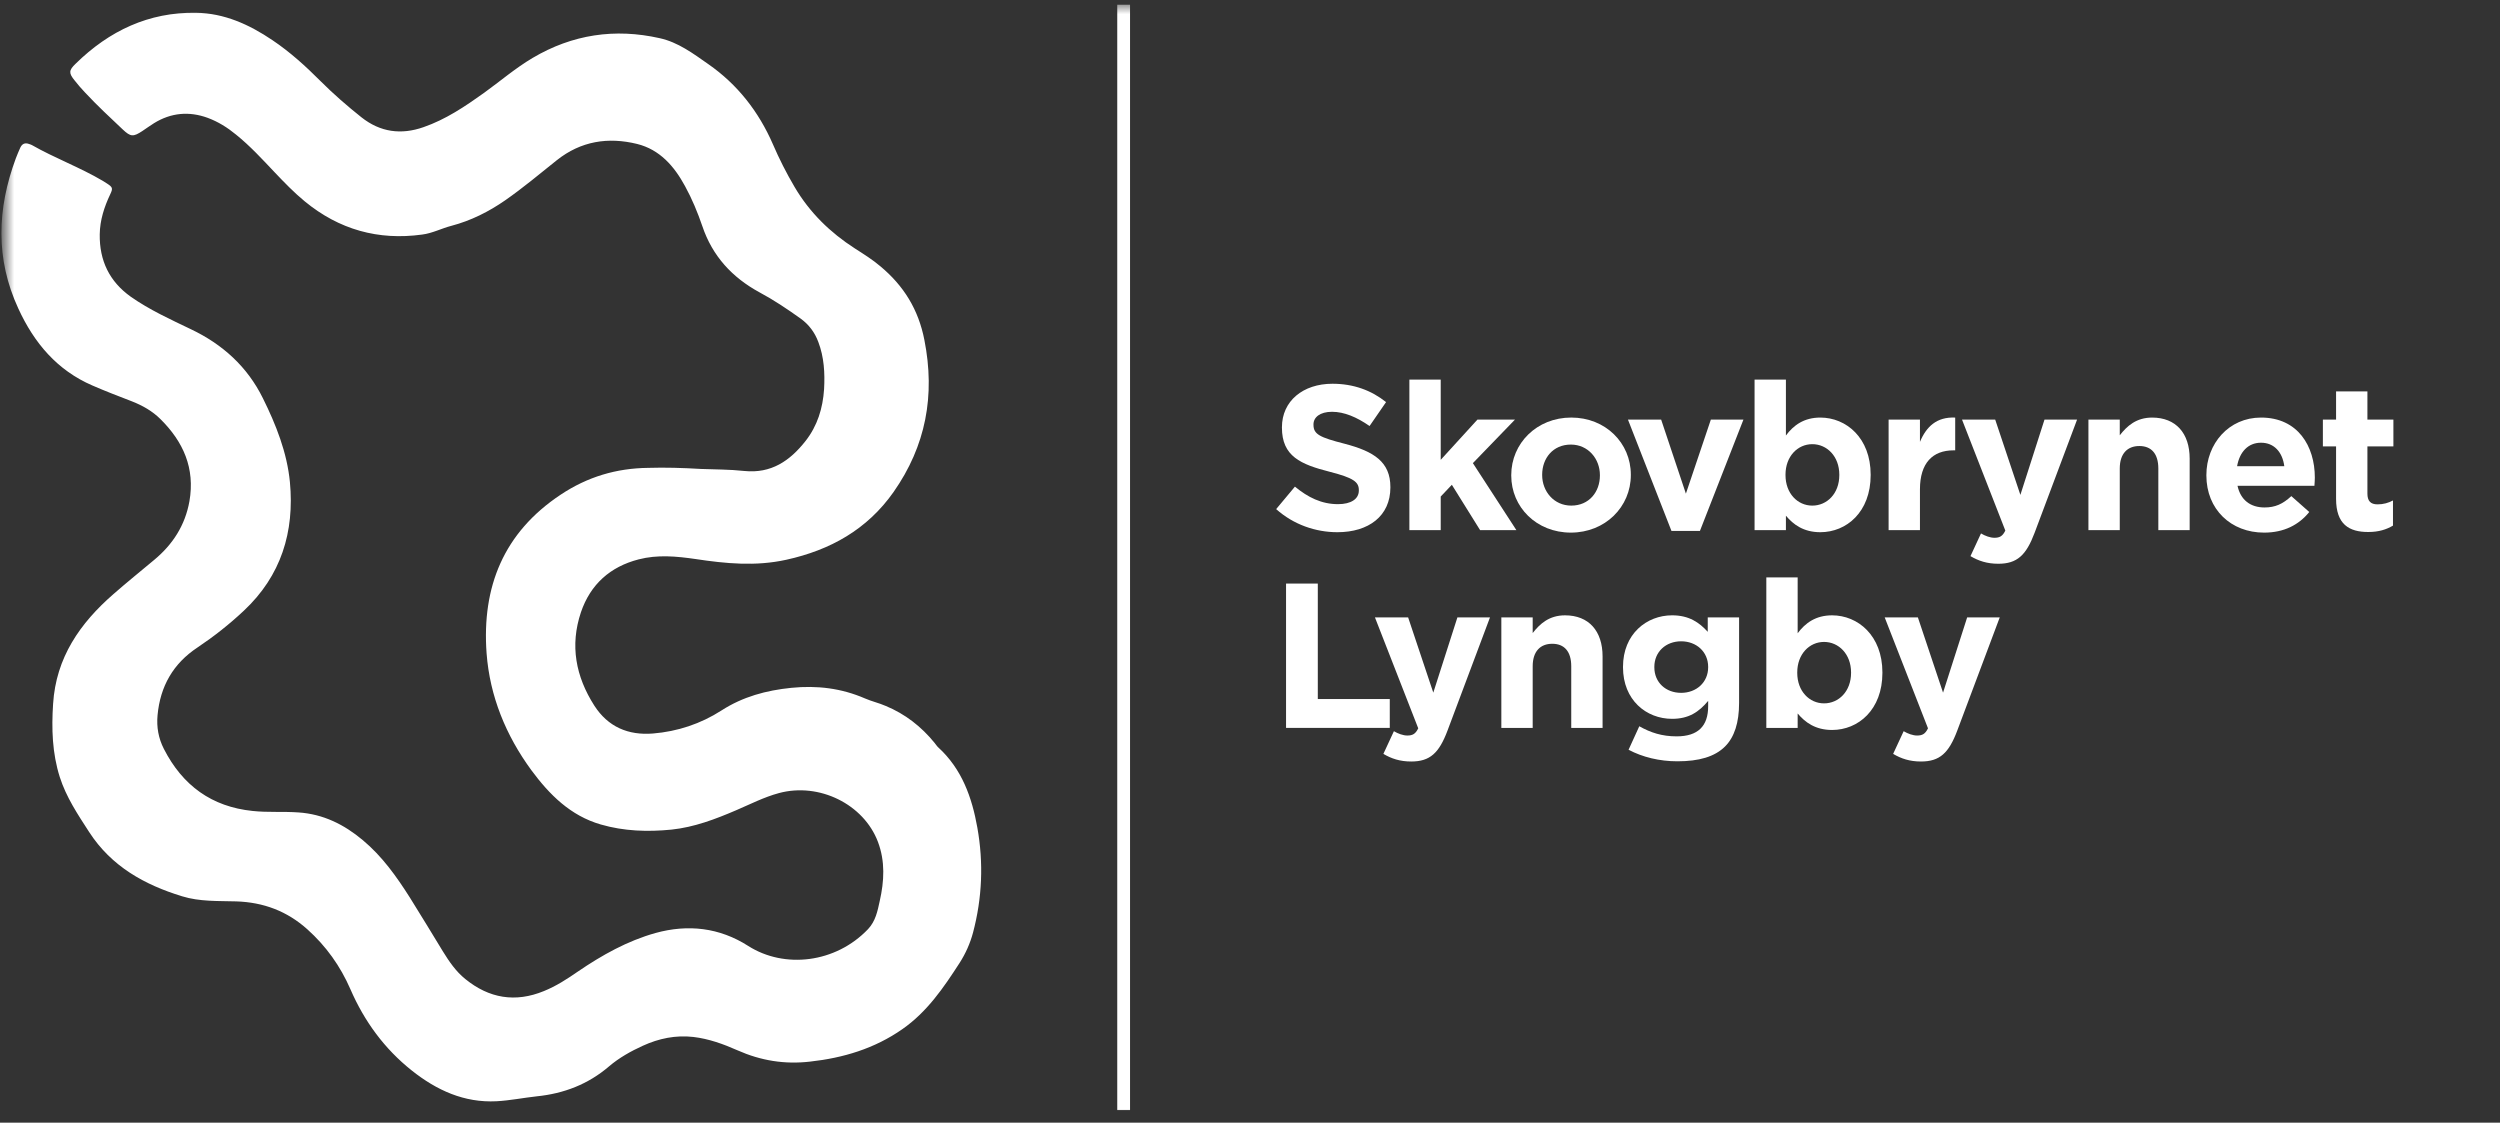 <svg xmlns="http://www.w3.org/2000/svg" xmlns:xlink="http://www.w3.org/1999/xlink" width="265px" height="119px" viewBox="0 0 265 119" version="1.1" style="">
    <rect x="0" y="0" width="265" height="119" fill="#333333" stroke="none"/>
    <title>Group 467</title>
    <defs fill="#ffffff">
        <polygon id="path-1" points="0.499 118.461 264.499 118.461 264.499 0.502 0.499 0.502" fill="#ffffff"/>
    </defs>
    <g id="Page-1" stroke="none" stroke-width="1" fill="none" fill-rule="evenodd">
        <g id="Desktop_Hovedside_Skovbrynet_#1" transform="translate(-223, -73)">
            <g id="Group-467" transform="translate(223, 73)">
                <path d="M135.273,53.966 L137.262,51.583 C138.639,52.72 140.081,53.441 141.83,53.441 C143.207,53.441 144.037,52.895 144.037,51.999 L144.037,51.955 C144.037,51.102 143.513,50.665 140.956,50.01 C137.874,49.223 135.885,48.371 135.885,45.332 L135.885,45.289 C135.885,42.513 138.114,40.677 141.24,40.677 C143.469,40.677 145.37,41.377 146.922,42.623 L145.174,45.158 C143.819,44.217 142.485,43.65 141.196,43.65 C139.907,43.65 139.229,44.24 139.229,44.983 L139.229,45.027 C139.229,46.032 139.885,46.36 142.53,47.038 C145.633,47.846 147.381,48.961 147.381,51.627 L147.381,51.671 C147.381,54.709 145.065,56.414 141.765,56.414 C139.448,56.414 137.109,55.605 135.273,53.966" id="Fill-342" fill="#ffffff"/>
                <polygon id="Fill-344" fill="#ffffff" points="149.394 40.24 152.716 40.24 152.716 48.742 156.606 44.48 160.584 44.48 156.125 49.092 160.737 56.195 156.891 56.195 153.896 51.387 152.716 52.633 152.716 56.195 149.394 56.195"/>
                <path d="M169.59,50.403 L169.59,50.36 C169.59,48.632 168.344,47.125 166.509,47.125 C164.607,47.125 163.47,48.59 163.47,50.316 L163.47,50.36 C163.47,52.086 164.716,53.594 166.552,53.594 C168.454,53.594 169.59,52.13 169.59,50.403 M160.192,50.403 L160.192,50.36 C160.192,46.994 162.902,44.261 166.552,44.261 C170.18,44.261 172.868,46.949 172.868,50.316 L172.868,50.36 C172.868,53.725 170.158,56.457 166.509,56.457 C162.88,56.457 160.192,53.769 160.192,50.403" id="Fill-346" fill="#ffffff"/>
                <polygon id="Fill-348" fill="#ffffff" points="172.564 44.48 176.082 44.48 178.705 52.327 181.35 44.48 184.804 44.48 180.191 56.282 177.176 56.282"/>
                <path d="M194.967,50.36 L194.967,50.317 C194.967,48.371 193.656,47.082 192.104,47.082 C190.552,47.082 189.263,48.371 189.263,50.317 L189.263,50.36 C189.263,52.305 190.552,53.595 192.104,53.595 C193.656,53.595 194.967,52.326 194.967,50.36 M189.307,54.665 L189.307,56.195 L185.984,56.195 L185.984,40.24 L189.307,40.24 L189.307,46.164 C190.116,45.071 191.23,44.262 192.956,44.262 C195.688,44.262 198.29,46.404 198.29,50.317 L198.29,50.36 C198.29,54.273 195.732,56.414 192.956,56.414 C191.186,56.414 190.093,55.606 189.307,54.665" id="Fill-350" fill="#ffffff"/>
                <path d="M200.192,44.48 L203.515,44.48 L203.515,46.84 C204.192,45.224 205.285,44.175 207.251,44.263 L207.251,47.736 L207.077,47.736 C204.87,47.736 203.515,49.069 203.515,51.867 L203.515,56.196 L200.192,56.196 L200.192,44.48 Z" id="Fill-352" fill="#ffffff"/>
                <path d="M216.716,44.48 L220.17,44.48 L215.667,56.48 C214.771,58.861 213.809,59.758 211.821,59.758 C210.618,59.758 209.722,59.452 208.87,58.95 L209.985,56.544 C210.422,56.807 210.968,57.005 211.405,57.005 C211.974,57.005 212.28,56.83 212.564,56.239 L207.974,44.48 L211.492,44.48 L214.16,52.459 L216.716,44.48 Z" id="Fill-354" fill="#ffffff"/>
                <path d="M221.373,44.48 L224.695,44.48 L224.695,46.142 C225.46,45.158 226.444,44.263 228.127,44.263 C230.64,44.263 232.104,45.922 232.104,48.611 L232.104,56.196 L228.783,56.196 L228.783,49.66 C228.783,48.087 228.039,47.278 226.771,47.278 C225.504,47.278 224.695,48.087 224.695,49.66 L224.695,56.196 L221.373,56.196 L221.373,44.48 Z" id="Fill-356" fill="#ffffff"/>
                <path d="M242.137,49.42 C241.941,47.934 241.067,46.928 239.668,46.928 C238.291,46.928 237.395,47.912 237.132,49.42 L242.137,49.42 Z M233.876,50.403 L233.876,50.36 C233.876,47.016 236.258,44.262 239.668,44.262 C243.58,44.262 245.372,47.3 245.372,50.622 C245.372,50.884 245.35,51.191 245.329,51.496 L237.176,51.496 C237.504,53.004 238.553,53.791 240.039,53.791 C241.154,53.791 241.963,53.441 242.881,52.589 L244.782,54.272 C243.69,55.627 242.115,56.458 239.995,56.458 C236.477,56.458 233.876,53.988 233.876,50.403 L233.876,50.403 Z" id="Fill-358" fill="#ffffff"/>
                <path d="M247.624,52.873 L247.624,47.321 L246.225,47.321 L246.225,44.48 L247.624,44.48 L247.624,41.486 L250.946,41.486 L250.946,44.48 L253.7,44.48 L253.7,47.321 L250.946,47.321 L250.946,52.326 C250.946,53.091 251.274,53.463 252.017,53.463 C252.629,53.463 253.175,53.31 253.656,53.048 L253.656,55.714 C252.956,56.129 252.148,56.392 251.033,56.392 C249.001,56.392 247.624,55.584 247.624,52.873" id="Fill-360" fill="#ffffff"/>
                <polygon id="Fill-362" fill="#ffffff" points="136.322 61.858 139.687 61.858 139.687 74.098 147.316 74.098 147.316 77.157 136.322 77.157"/>
                <path d="M154.485,65.443 L157.939,65.443 L153.436,77.442 C152.54,79.824 151.578,80.72 149.59,80.72 C148.387,80.72 147.491,80.414 146.639,79.911 L147.754,77.507 C148.191,77.769 148.737,77.966 149.174,77.966 C149.743,77.966 150.049,77.792 150.333,77.201 L145.743,65.443 L149.261,65.443 L151.929,73.421 L154.485,65.443 Z" id="Fill-364" fill="#ffffff"/>
                <path d="M159.142,65.443 L162.465,65.443 L162.465,67.103 C163.229,66.121 164.213,65.225 165.896,65.225 C168.409,65.225 169.873,66.885 169.873,69.573 L169.873,77.158 L166.552,77.158 L166.552,70.622 C166.552,69.049 165.809,68.24 164.541,68.24 C163.273,68.24 162.465,69.049 162.465,70.622 L162.465,77.158 L159.142,77.158 L159.142,65.443 Z" id="Fill-366" fill="#ffffff"/>
                <path d="M181.065,70.732 L181.065,70.688 C181.065,69.092 179.819,67.978 178.201,67.978 C176.584,67.978 175.36,69.092 175.36,70.688 L175.36,70.732 C175.36,72.349 176.584,73.442 178.201,73.442 C179.819,73.442 181.065,72.327 181.065,70.732 M172.628,79.474 L173.765,76.983 C174.967,77.66 176.169,78.054 177.721,78.054 C179.994,78.054 181.065,76.961 181.065,74.863 L181.065,74.294 C180.081,75.474 179.01,76.196 177.24,76.196 C174.508,76.196 172.038,74.207 172.038,70.732 L172.038,70.688 C172.038,67.191 174.552,65.224 177.24,65.224 C179.054,65.224 180.125,65.989 181.021,66.973 L181.021,65.443 L184.343,65.443 L184.343,74.513 C184.343,76.611 183.841,78.141 182.857,79.125 C181.764,80.218 180.081,80.698 177.809,80.698 C175.907,80.698 174.115,80.261 172.628,79.474" id="Fill-368" fill="#ffffff"/>
                <path d="M196.213,71.323 L196.213,71.279 C196.213,69.334 194.901,68.044 193.349,68.044 C191.798,68.044 190.508,69.334 190.508,71.279 L190.508,71.323 C190.508,73.268 191.798,74.557 193.349,74.557 C194.901,74.557 196.213,73.289 196.213,71.323 M190.552,75.628 L190.552,77.158 L187.23,77.158 L187.23,61.203 L190.552,61.203 L190.552,67.126 C191.361,66.033 192.475,65.225 194.202,65.225 C196.934,65.225 199.535,67.366 199.535,71.279 L199.535,71.323 C199.535,75.235 196.978,77.377 194.202,77.377 C192.432,77.377 191.339,76.568 190.552,75.628" id="Fill-370" fill="#ffffff"/>
                <path d="M208.519,65.443 L211.973,65.443 L207.47,77.442 C206.574,79.824 205.612,80.72 203.624,80.72 C202.421,80.72 201.525,80.414 200.673,79.911 L201.788,77.507 C202.225,77.769 202.771,77.966 203.208,77.966 C203.777,77.966 204.083,77.792 204.367,77.201 L199.777,65.443 L203.295,65.443 L205.963,73.421 L208.519,65.443 Z" id="Fill-372" fill="#ffffff"/>
                <mask id="mask-2" fill="#ffffff">
                    <use xlink:href="#path-1" fill="#ffffff"/>
                </mask>
                <g id="Clip-375"/>
                <polygon id="Fill-374" fill="#ffffff" mask="url(#mask-2)" points="118.429 117.668 119.784 117.668 119.784 0.5 118.429 0.5"/>
                <path d="M74.333,49.71 C75.727,49.768 77.311,49.749 78.895,49.923 C81.74,50.214 83.725,48.858 85.386,46.747 C86.646,45.14 87.219,43.281 87.353,41.247 C87.448,39.543 87.353,37.858 86.742,36.251 C86.36,35.225 85.749,34.412 84.871,33.772 C83.458,32.765 82.026,31.797 80.499,30.984 C77.616,29.415 75.516,27.149 74.448,23.974 C73.951,22.521 73.359,21.088 72.615,19.732 C71.47,17.622 69.942,15.859 67.537,15.259 C64.464,14.504 61.581,14.949 59.023,16.982 C57.228,18.416 55.453,19.907 53.563,21.224 C51.807,22.443 49.917,23.392 47.855,23.935 C46.805,24.206 45.832,24.729 44.743,24.864 C40.105,25.503 35.943,24.341 32.297,21.339 C31.17,20.41 30.14,19.345 29.128,18.28 C27.81,16.886 26.512,15.472 25.023,14.272 C24.107,13.516 23.114,12.897 22.007,12.489 C20.041,11.773 18.132,11.947 16.337,13.051 C15.917,13.303 15.517,13.613 15.097,13.884 C14.123,14.523 13.856,14.523 12.996,13.71 C11.641,12.432 10.286,11.173 9.007,9.798 C8.625,9.391 8.262,8.984 7.919,8.539 C7.269,7.745 7.289,7.455 8.014,6.757 C11.584,3.252 15.784,1.277 20.766,1.355 C23.764,1.393 26.417,2.594 28.88,4.26 C30.75,5.518 32.392,7.009 33.976,8.597 C35.351,9.972 36.802,11.231 38.31,12.432 C40.314,14.02 42.529,14.31 44.896,13.477 C47.244,12.664 49.287,11.289 51.291,9.856 C53.01,8.617 54.632,7.222 56.464,6.138 C60.684,3.64 65.189,2.981 69.923,4.046 C71.87,4.472 73.474,5.673 75.077,6.796 C78.17,8.946 80.423,11.832 81.931,15.297 C82.599,16.847 83.363,18.357 84.221,19.81 C85.825,22.54 88.001,24.651 90.617,26.336 C91.552,26.937 92.488,27.517 93.327,28.234 C95.79,30.287 97.356,32.804 97.985,36.038 C99.15,41.925 98.138,47.27 94.721,52.15 C91.915,56.139 88.001,58.309 83.343,59.335 C80.098,60.051 76.93,59.742 73.722,59.257 C71.717,58.966 69.694,58.773 67.69,59.296 C64.692,60.071 62.593,61.93 61.581,64.893 C60.397,68.417 61.027,71.709 62.994,74.789 C64.445,77.054 66.601,77.964 69.217,77.752 C71.813,77.538 74.276,76.725 76.471,75.312 C78.762,73.839 81.225,73.181 83.878,72.91 C86.608,72.638 89.185,72.949 91.686,74.033 C92.392,74.343 93.175,74.517 93.881,74.827 C95.943,75.679 97.661,77.015 99.074,78.758 C99.207,78.913 99.303,79.087 99.455,79.223 C101.956,81.508 103.025,84.51 103.598,87.724 C104.266,91.462 104.114,95.18 103.14,98.859 C102.834,100.002 102.357,101.067 101.727,102.055 C100.028,104.688 98.272,107.264 95.656,109.085 C92.698,111.156 89.376,112.144 85.863,112.531 C83.19,112.841 80.652,112.435 78.17,111.331 C76.681,110.672 75.135,110.11 73.493,109.917 C71.622,109.704 69.847,110.072 68.148,110.847 C66.869,111.428 65.628,112.125 64.559,113.035 C62.344,114.933 59.768,115.92 56.903,116.21 C55.472,116.366 54.059,116.656 52.627,116.733 C49.211,116.908 46.29,115.572 43.655,113.48 C40.753,111.176 38.616,108.252 37.146,104.863 C36.076,102.403 34.568,100.293 32.583,98.511 C30.426,96.574 27.925,95.645 25.062,95.548 C23.133,95.49 21.167,95.586 19.296,95.005 C15.325,93.786 11.813,91.849 9.446,88.189 C8.243,86.33 7.022,84.51 6.334,82.36 C5.532,79.823 5.456,77.229 5.628,74.614 C5.933,69.695 8.492,66.054 12.023,62.976 C13.435,61.736 14.905,60.555 16.337,59.355 C18.304,57.727 19.621,55.694 20.079,53.138 C20.69,49.632 19.43,46.824 17.006,44.423 C16.147,43.571 15.116,42.99 13.989,42.545 C12.577,42.002 11.164,41.46 9.789,40.86 C6.067,39.252 3.623,36.367 1.943,32.707 C-0.5,27.42 -0.309,22.134 1.676,16.789 C1.829,16.402 1.981,16.014 2.153,15.647 C2.345,15.239 2.65,15.104 3.07,15.259 C3.165,15.297 3.28,15.317 3.376,15.375 C5.819,16.769 8.472,17.738 10.897,19.171 C11.049,19.268 11.202,19.364 11.355,19.461 C11.947,19.849 11.985,19.964 11.679,20.604 C11.049,21.94 10.591,23.334 10.572,24.845 C10.534,27.633 11.603,29.841 13.856,31.449 C15.841,32.843 18.056,33.85 20.232,34.896 C23.572,36.483 26.207,38.846 27.868,42.216 C29.261,45.024 30.426,47.967 30.731,51.104 C31.228,56.391 29.796,61.039 25.844,64.738 C24.317,66.171 22.675,67.468 20.938,68.63 C18.361,70.334 16.986,72.736 16.7,75.814 C16.586,77.074 16.795,78.254 17.368,79.378 C19.354,83.271 22.446,85.517 26.78,85.962 C28.402,86.136 30.006,86.001 31.628,86.117 C34.263,86.291 36.477,87.395 38.463,89.061 C40.506,90.765 42.033,92.914 43.446,95.141 C44.629,97.02 45.774,98.937 46.939,100.835 C47.607,101.919 48.332,102.984 49.325,103.778 C51.845,105.831 54.632,106.295 57.648,105.056 C58.946,104.533 60.111,103.778 61.256,102.984 C63.814,101.241 66.506,99.731 69.484,98.898 C72.92,97.949 76.261,98.317 79.316,100.273 C83.153,102.713 88.574,102.093 92.01,98.491 C92.812,97.639 93.022,96.574 93.251,95.509 C93.728,93.398 93.843,91.307 93.06,89.235 C91.552,85.246 86.837,82.921 82.58,84.064 C80.995,84.49 79.525,85.246 78.036,85.885 C75.822,86.834 73.589,87.685 71.183,87.938 C68.663,88.189 66.143,88.111 63.681,87.395 C60.474,86.466 58.24,84.238 56.312,81.624 C53.62,77.945 51.921,73.801 51.578,69.25 C51.062,62.201 53.391,56.45 59.424,52.44 C62.268,50.543 65.342,49.632 68.702,49.594 C70.534,49.536 72.328,49.594 74.333,49.71" id="Fill-376" fill="#ffffff" mask="url(#mask-2)"/>
            </g>
        </g>
    </g>
</svg>